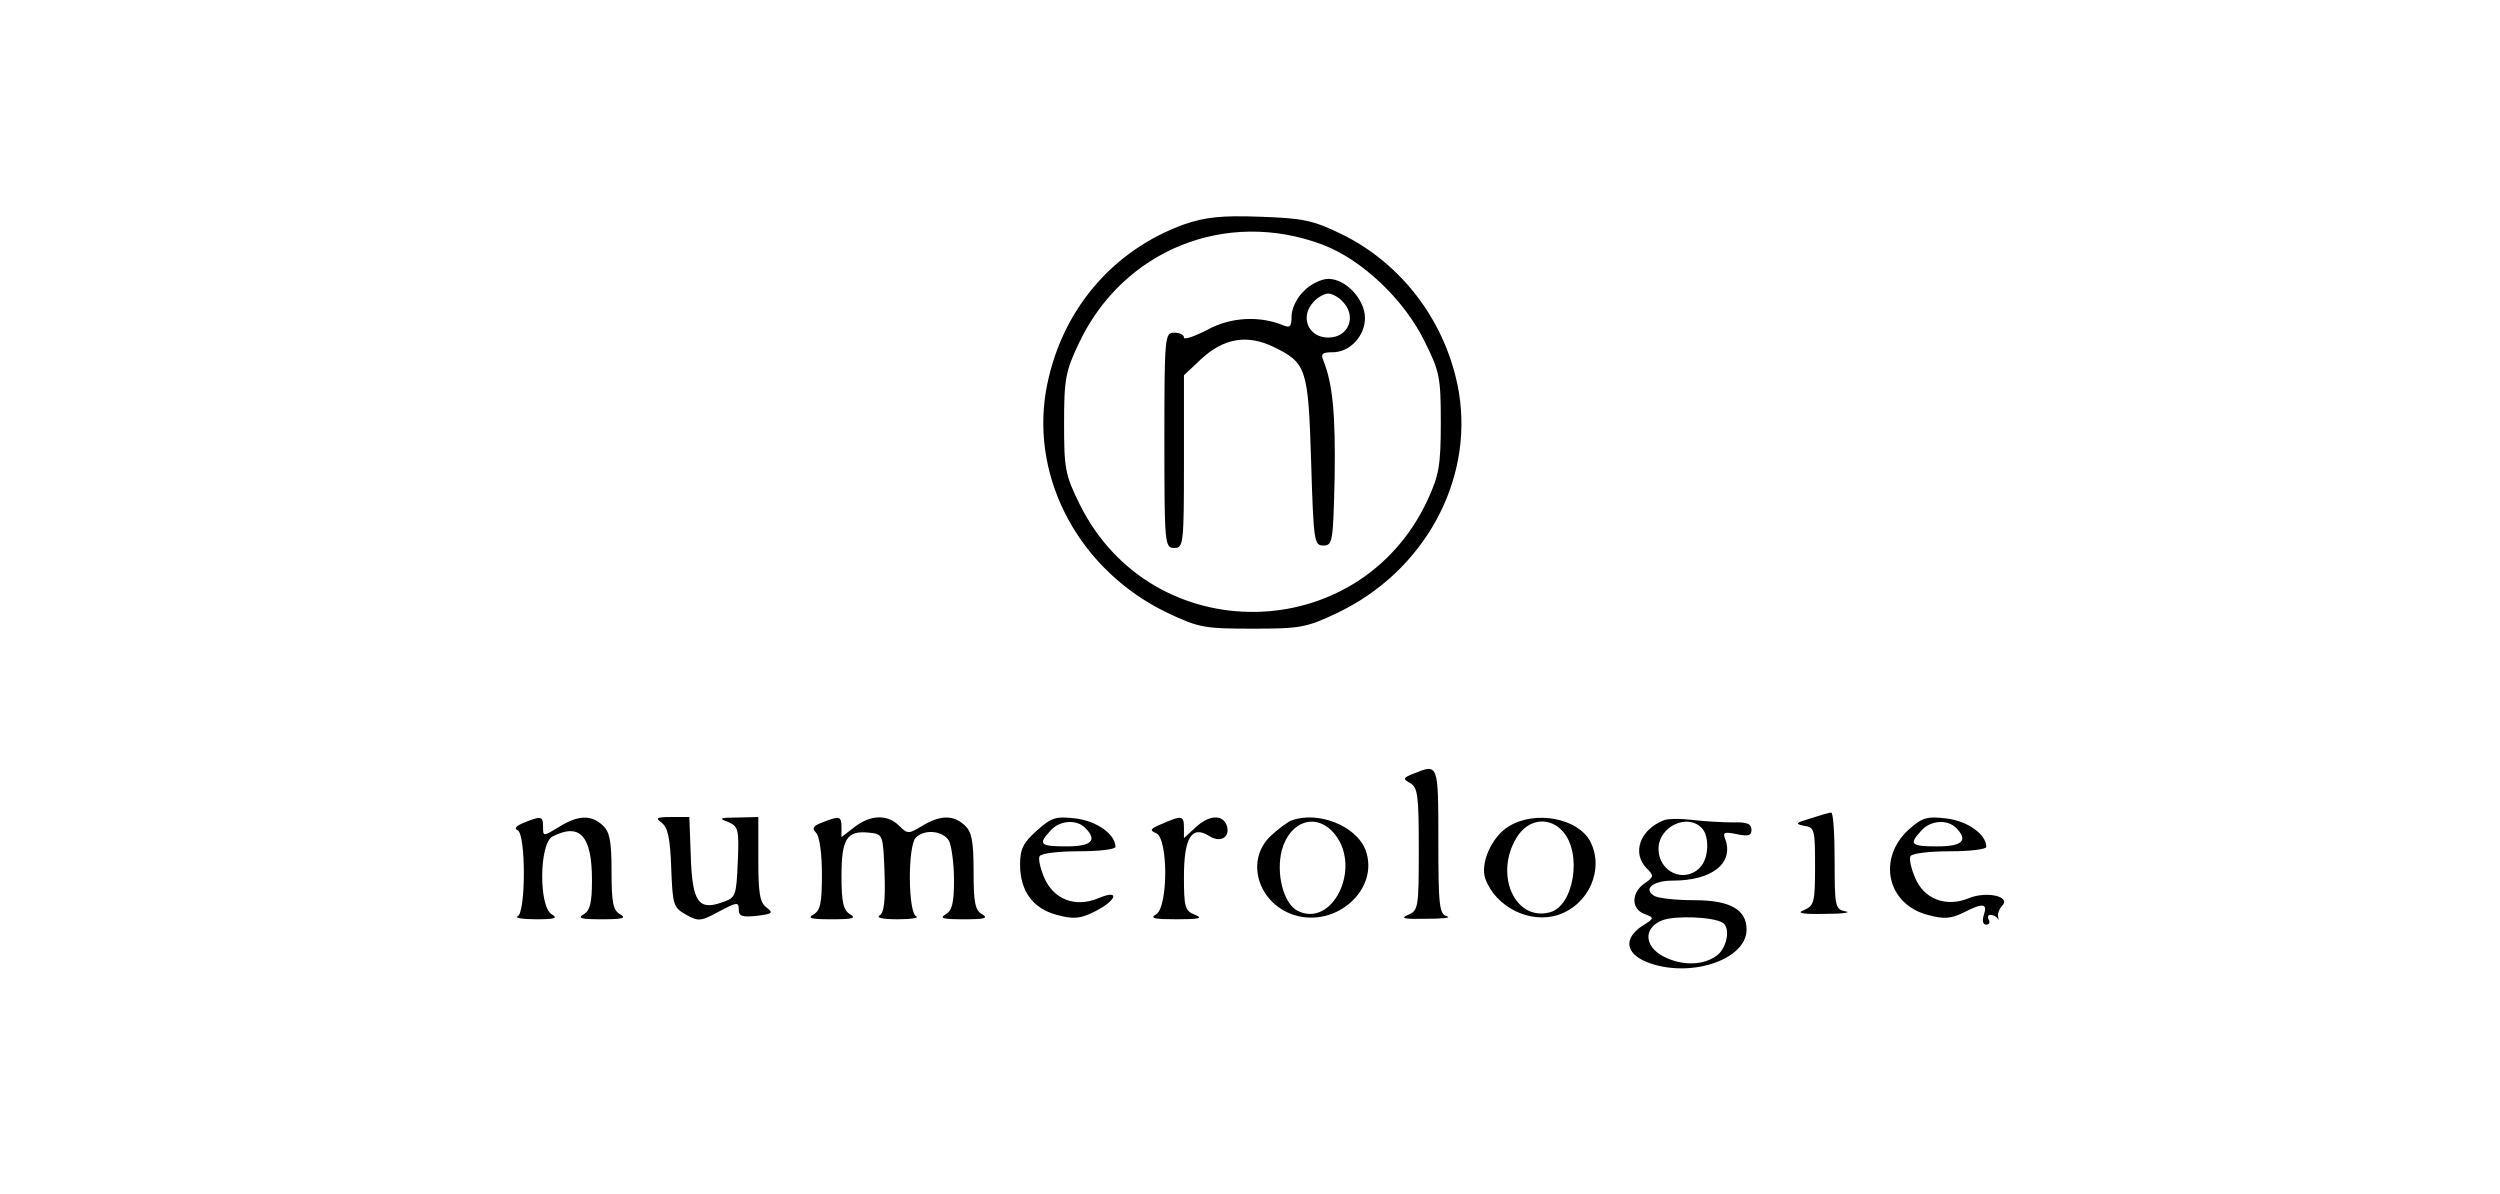 <?xml version="1.0" standalone="no"?>
<!DOCTYPE svg PUBLIC "-//W3C//DTD SVG 20010904//EN"
 "http://www.w3.org/TR/2001/REC-SVG-20010904/DTD/svg10.dtd">
<svg version="1.0" xmlns="http://www.w3.org/2000/svg"
 width="511pt" height="244pt" viewBox="0 0 511 244"
 preserveAspectRatio="xMidYMid meet">

<g transform="translate(0,244) scale(0.1,-0.1)"
fill="#000000" stroke="none">
<path d="M2422 1982 c-151 -54 -256 -181 -284 -341 -31 -183 71 -369 249 -454
63 -30 76 -32 173 -32 97 0 110 2 173 32 177 84 279 269 249 451 -24 141 -115
263 -241 324 -58 28 -78 32 -166 35 -78 3 -111 -1 -153 -15z m281 -42 c80 -30
167 -112 209 -198 31 -62 33 -74 33 -167 0 -87 -4 -107 -27 -157 -140 -301
-564 -306 -711 -9 -30 61 -32 73 -32 166 0 91 3 106 31 165 90 189 300 274
497 200z"/>
<path d="M2665 1845 c-14 -13 -25 -36 -25 -51 0 -21 -3 -25 -17 -19 -48 20
-108 17 -155 -9 -27 -14 -48 -21 -48 -16 0 6 -9 10 -20 10 -19 0 -20 -7 -20
-220 0 -213 1 -220 20 -220 19 0 20 7 20 176 l0 177 34 32 c47 44 95 52 149
26 68 -33 71 -44 77 -236 5 -162 6 -170 25 -170 19 0 20 8 23 140 2 128 -4
191 -23 238 -6 14 -2 17 19 17 35 0 66 33 66 70 0 38 -39 80 -75 80 -14 0 -37
-11 -50 -25z m79 -21 c30 -30 13 -74 -29 -74 -42 0 -59 44 -29 74 8 9 22 16
29 16 7 0 21 -7 29 -16z"/>
<path d="M2890 859 c-23 -9 -23 -11 -7 -20 15 -9 17 -26 17 -135 0 -120 -1
-125 -22 -134 -17 -7 -8 -9 37 -8 33 0 52 2 43 5 -16 4 -18 20 -18 154 0 159
0 158 -50 138z"/>
<path d="M3700 767 c-30 -9 -32 -11 -12 -15 21 -3 22 -8 22 -83 0 -73 -2 -80
-22 -89 -17 -6 -6 -9 42 -8 36 0 55 3 43 5 -22 4 -23 9 -23 104 0 54 -3 99 -7
98 -5 0 -24 -6 -43 -12z"/>
<path d="M1070 758 c-15 -6 -20 -12 -12 -15 17 -7 17 -169 0 -176 -7 -3 10 -6
37 -6 39 0 46 2 33 10 -27 15 -26 144 1 159 56 29 81 2 81 -89 0 -47 -4 -62
-17 -70 -14 -8 -5 -10 37 -10 42 0 51 2 38 10 -15 8 -18 24 -18 88 0 63 -4 81
-18 94 -24 22 -50 21 -89 -3 -33 -20 -33 -20 -33 0 0 22 -4 23 -40 8z"/>
<path d="M1353 758 c12 -10 17 -32 19 -93 3 -75 4 -80 31 -95 25 -14 30 -13
67 7 36 19 40 20 40 4 0 -14 7 -16 37 -13 32 4 34 6 20 17 -14 10 -17 29 -17
99 l0 86 -42 -1 c-37 0 -40 -2 -20 -9 21 -9 23 -15 20 -82 -3 -69 -4 -73 -31
-82 -49 -18 -62 0 -65 93 l-3 81 -36 0 c-32 0 -34 -2 -20 -12z"/>
<path d="M1681 759 c-19 -7 -22 -12 -13 -21 7 -7 12 -42 12 -85 0 -58 -3 -74
-17 -82 -14 -8 -5 -10 37 -10 42 0 51 2 38 10 -14 8 -18 24 -18 78 0 77 11 94
57 89 28 -3 28 -4 31 -82 2 -57 -1 -82 -10 -87 -8 -5 7 -8 37 -8 28 0 44 3 38
6 -17 6 -18 144 -1 161 18 18 56 14 68 -7 5 -11 10 -47 10 -80 0 -47 -4 -62
-17 -70 -14 -8 -5 -10 37 -10 42 0 51 2 38 10 -15 8 -18 24 -18 88 0 63 -4 81
-18 94 -24 22 -50 21 -87 -1 -28 -17 -30 -17 -47 0 -24 24 -59 23 -92 -3 l-26
-20 0 20 c0 23 -4 24 -39 10z"/>
<path d="M2119 742 c-27 -24 -34 -37 -34 -69 0 -54 26 -90 75 -103 33 -9 47
-8 74 5 48 23 58 49 11 29 -48 -20 -92 -2 -111 43 -8 19 -12 38 -9 43 4 6 40
10 81 10 41 0 74 4 74 9 0 26 -39 53 -81 58 -41 5 -50 2 -80 -25z m99 6 c26
-26 13 -38 -38 -38 -54 0 -59 4 -33 32 18 21 53 24 71 6z"/>
<path d="M2375 756 c-24 -10 -26 -13 -12 -19 25 -10 25 -151 0 -166 -14 -8 -3
-10 42 -10 46 0 55 2 38 9 -21 8 -23 16 -23 78 0 80 16 106 52 83 24 -15 44
-1 35 23 -9 22 -37 20 -64 -6 l-23 -21 0 21 c0 25 -4 26 -45 8z"/>
<path d="M2640 763 c-8 -3 -27 -17 -42 -31 -53 -49 -28 -137 46 -162 87 -28
177 53 147 133 -19 49 -97 80 -151 60z m89 -29 c55 -70 -7 -193 -78 -155 -28
16 -43 76 -31 123 17 62 73 78 109 32z"/>
<path d="M3084 751 c-35 -21 -59 -76 -48 -107 21 -58 91 -93 149 -74 63 21 95
94 65 151 -26 47 -112 63 -166 30z m110 -10 c41 -45 23 -154 -27 -166 -71 -18
-113 78 -67 153 23 38 66 44 94 13z"/>
<path d="M3400 763 c-48 -19 -65 -67 -34 -98 15 -15 15 -17 -5 -31 -27 -19
-27 -52 0 -62 21 -8 21 -9 -5 -25 -37 -25 -34 -55 9 -73 86 -35 205 3 205 66
0 41 -34 60 -107 60 -38 0 -74 4 -82 9 -23 14 -2 31 38 31 81 0 126 36 107 86
-5 13 -1 14 24 9 24 -5 30 -3 30 9 0 12 -9 16 -37 15 -21 0 -58 2 -83 5 -25 3
-52 3 -60 -1z m78 -15 c17 -17 15 -64 -4 -82 -32 -32 -84 -8 -84 39 0 45 58
73 88 43z m43 -194 c17 -10 9 -53 -13 -68 -28 -20 -71 -20 -108 -1 -40 21 -41
59 -2 74 26 10 104 7 123 -5z"/>
<path d="M3901 744 c-64 -59 -44 -152 39 -174 33 -9 47 -8 72 4 41 21 51 20
43 -4 -4 -12 -2 -20 5 -20 6 0 8 5 5 10 -3 6 -2 10 4 10 5 0 11 -3 14 -7 2 -5
3 -3 1 3 -1 6 2 16 8 22 20 20 -32 31 -68 16 -46 -19 -92 -2 -110 43 -8 19
-12 38 -9 43 4 6 40 10 81 10 41 0 74 4 74 9 0 26 -39 53 -81 58 -40 5 -50 2
-78 -23z m97 4 c26 -26 13 -38 -38 -38 -54 0 -59 4 -33 32 18 21 53 24 71 6z"/>
</g>
</svg>

